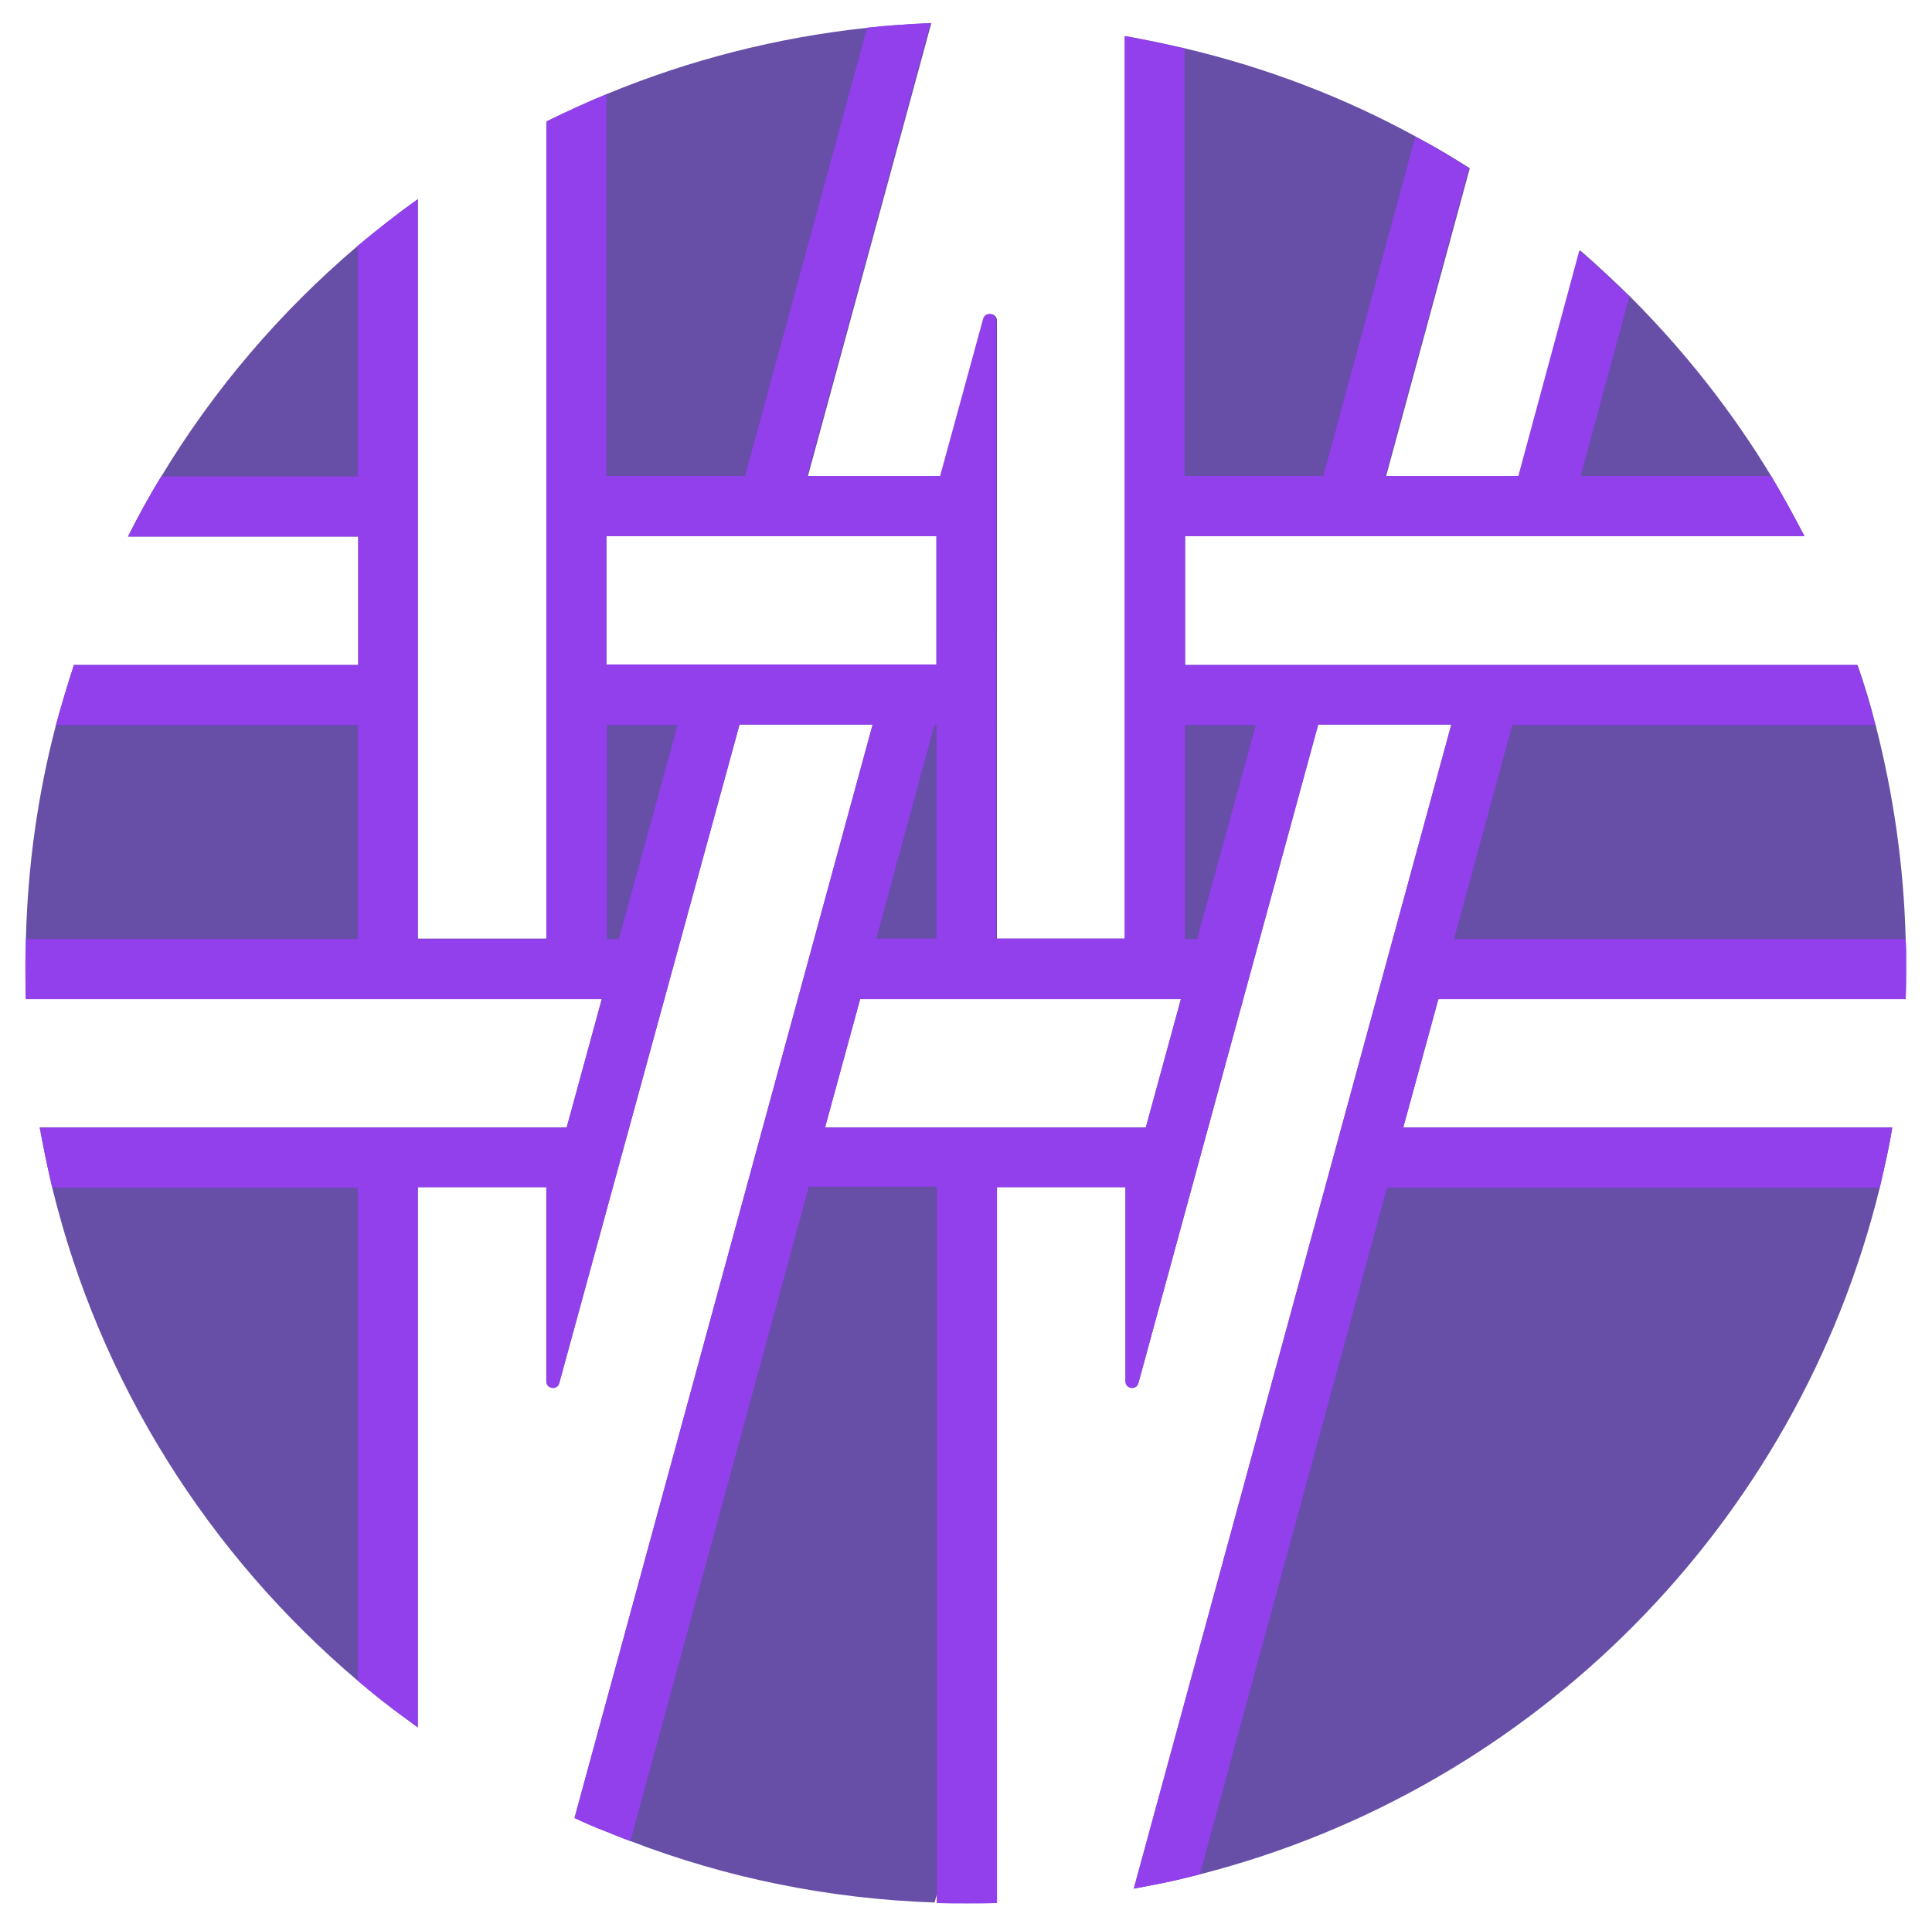 <?xml version="1.0"?>
 <!-- Generator: Adobe Illustrator 23.1.0, SVG Export Plug-In . SVG Version: 6.00 Build 0) --> <svg version="1.1" id="Layer_1" xmlns="http://www.w3.org/2000/svg" xmlns:xlink="http://www.w3.org/1999/xlink" x="0px" y="0px" viewBox="0 0 418 417" style="enable-background:new 0 0 418 417;" xml:space="preserve" width="418" height="417"> <style type="text/css"> .st0{fill:#674ea7;} .st1{fill:#923FEC;} </style> <g> <path class="st0" d="M412.3,216.2c0.1-2.6,0.1-5.1,0.1-7.7c0-1.8,0-3.5-0.1-5.3c-0.4-16-2.7-31.5-6.5-46.3c-1.1-4.4-2.4-8.7-3.9-13 H256.4V116h134c-2.3-4.4-4.7-8.8-7.2-13c-8.6-14.2-18.9-27.2-30.5-38.8c-3.5-3.4-7.1-6.8-10.8-10l-13.2,48.8h-28.8l18.1-66.6 c-3.8-2.4-7.6-4.7-11.6-6.8c-15.5-8.5-32.2-14.9-49.9-19.1c-4.3-1-8.6-1.9-13-2.7v195.3h-27.8V69.4c0-1.7-2.4-2-2.8-0.4l-9.3,34 h-28.8l26.7-98c-4.6,0.2-9.2,0.5-13.7,1c-19.8,2.1-38.7,7-56.4,14.3c-4.4,1.8-8.7,3.8-13,5.9v176.9H90.4V43.1 c-4.5,3.2-8.8,6.6-13,10.1c-16.7,14.2-31.1,31-42.5,49.9c-2.6,4.2-5,8.6-7.2,13h49.8v27.8H16c-1.4,4.3-2.7,8.6-3.9,13 c-3.9,14.9-6.1,30.4-6.5,46.3c0,1.8-0.1,3.5-0.1,5.3c0,2.6,0,5.2,0.1,7.7h124.6l-7.6,27.8H8.6c0.8,4.4,1.7,8.7,2.7,13 c10.3,42.3,33.9,79.4,66.1,106.7c3.4,2.9,6.8,5.6,10.4,8.2c0.9,0.6,1.7,1.3,2.6,1.9V256.9h27.8v42c0,1.7,2.4,2,2.8,0.4L160,156.8 h28.8l-64.5,236.6c2.3,1.1,4.6,2.1,7,3c1.7,0.7,3.4,1.4,5.1,2c20.5,7.9,42.7,12.5,65.8,13.3l0.5-1.8v1.8c2.1,0.1,4.3,0.1,6.4,0.1 c2.2,0,4.4,0,6.6-0.1c0,0,0,0,0,0V256.9h27.8v42c0,1.7,2.4,2,2.8,0.4l38.9-142.5h28.8l-68.7,251.9c3.7-0.7,7.5-1.4,11.1-2.3 c1.1-0.3,2.1-0.5,3.2-0.8c72.4-18.5,129.3-75.9,147.1-148.6c1-4.3,2-8.6,2.7-13H303.6l7.6-27.8H412.3z M131.2,143.8V116h71.4v27.8 H131.2z M178.5,244l7.6-27.8h69.4l-7.6,27.8H178.5z"></path> <path class="st1" d="M311.2,216.2h101.1c0.1-2.6,0.1-5.1,0.1-7.7c0-1.8,0-3.5-0.1-5.3h-97.7l12.6-46.3h78.5 c-1.1-4.4-2.4-8.7-3.9-13H256.4h0V116h0h134c-2.3-4.4-4.7-8.8-7.2-13H342l10.5-38.8c-3.5-3.4-7.1-6.8-10.8-10l-13.2,48.8h-28.8 l18.1-66.6c-3.8-2.4-7.6-4.7-11.6-6.8l-19.9,73.4h-30V10.5c-4.3-1-8.6-1.9-13-2.7v195.3h-27.8V69.4c0-1.7-2.4-2-2.8-0.4l-9.3,34 h-0.8h-28l26.7-98c-4.6,0.2-9.2,0.5-13.7,1l-26.4,97h-30V20.4c-4.4,1.8-8.7,3.8-13,5.9v176.9H90.4V43.1c-4.5,3.2-8.8,6.6-13,10.1 v49.9H34.9c-2.6,4.2-5,8.6-7.2,13h49.8v27.8H16c-1.4,4.3-2.7,8.6-3.9,13h65.3v46.3H5.6c0,1.8-0.1,3.5-0.1,5.3c0,2.6,0,5.2,0.1,7.7 h124.6l-7.6,27.8h0H8.6c0.8,4.4,1.7,8.7,2.7,13h66.1v106.7c3.4,2.9,6.8,5.6,10.4,8.2c0.9,0.6,1.7,1.3,2.6,1.9V256.9h27.8v42 c0,1.7,2.4,2,2.8,0.4L160,156.8h28.8l-64.5,236.6c2.3,1.1,4.6,2.1,7,3c1.7,0.7,3.4,1.4,5.1,2l38.6-141.6h27.7V410v1.8 c2.1,0.1,4.3,0.1,6.4,0.1c2.2,0,4.4,0,6.6-0.1c0,0,0,0,0,0v-0.1V256.9h27.8v42c0,1.7,2.4,2,2.8,0.4l38.9-142.5h28.8l-68.7,251.9 c3.7-0.7,7.5-1.4,11.1-2.3c1.1-0.3,2.1-0.5,3.2-0.8l40.5-148.6h106.6c1-4.3,2-8.6,2.7-13H303.6h0L311.2,216.2L311.2,216.2z M202.6,156.8v46.3h-13l12.6-46.3H202.6z M133.9,203.2h-2.6v-46.3h15.3L133.9,203.2z M131.2,143.8L131.2,143.8l0-27.8h0h71.4v27.8 H131.2z M178.5,244L178.5,244l7.6-27.8h0h69.4l-7.6,27.8l0,0H178.5z M259,203.2h-2.6v-46.3h15.3L259,203.2z"></path> </g> </svg> 